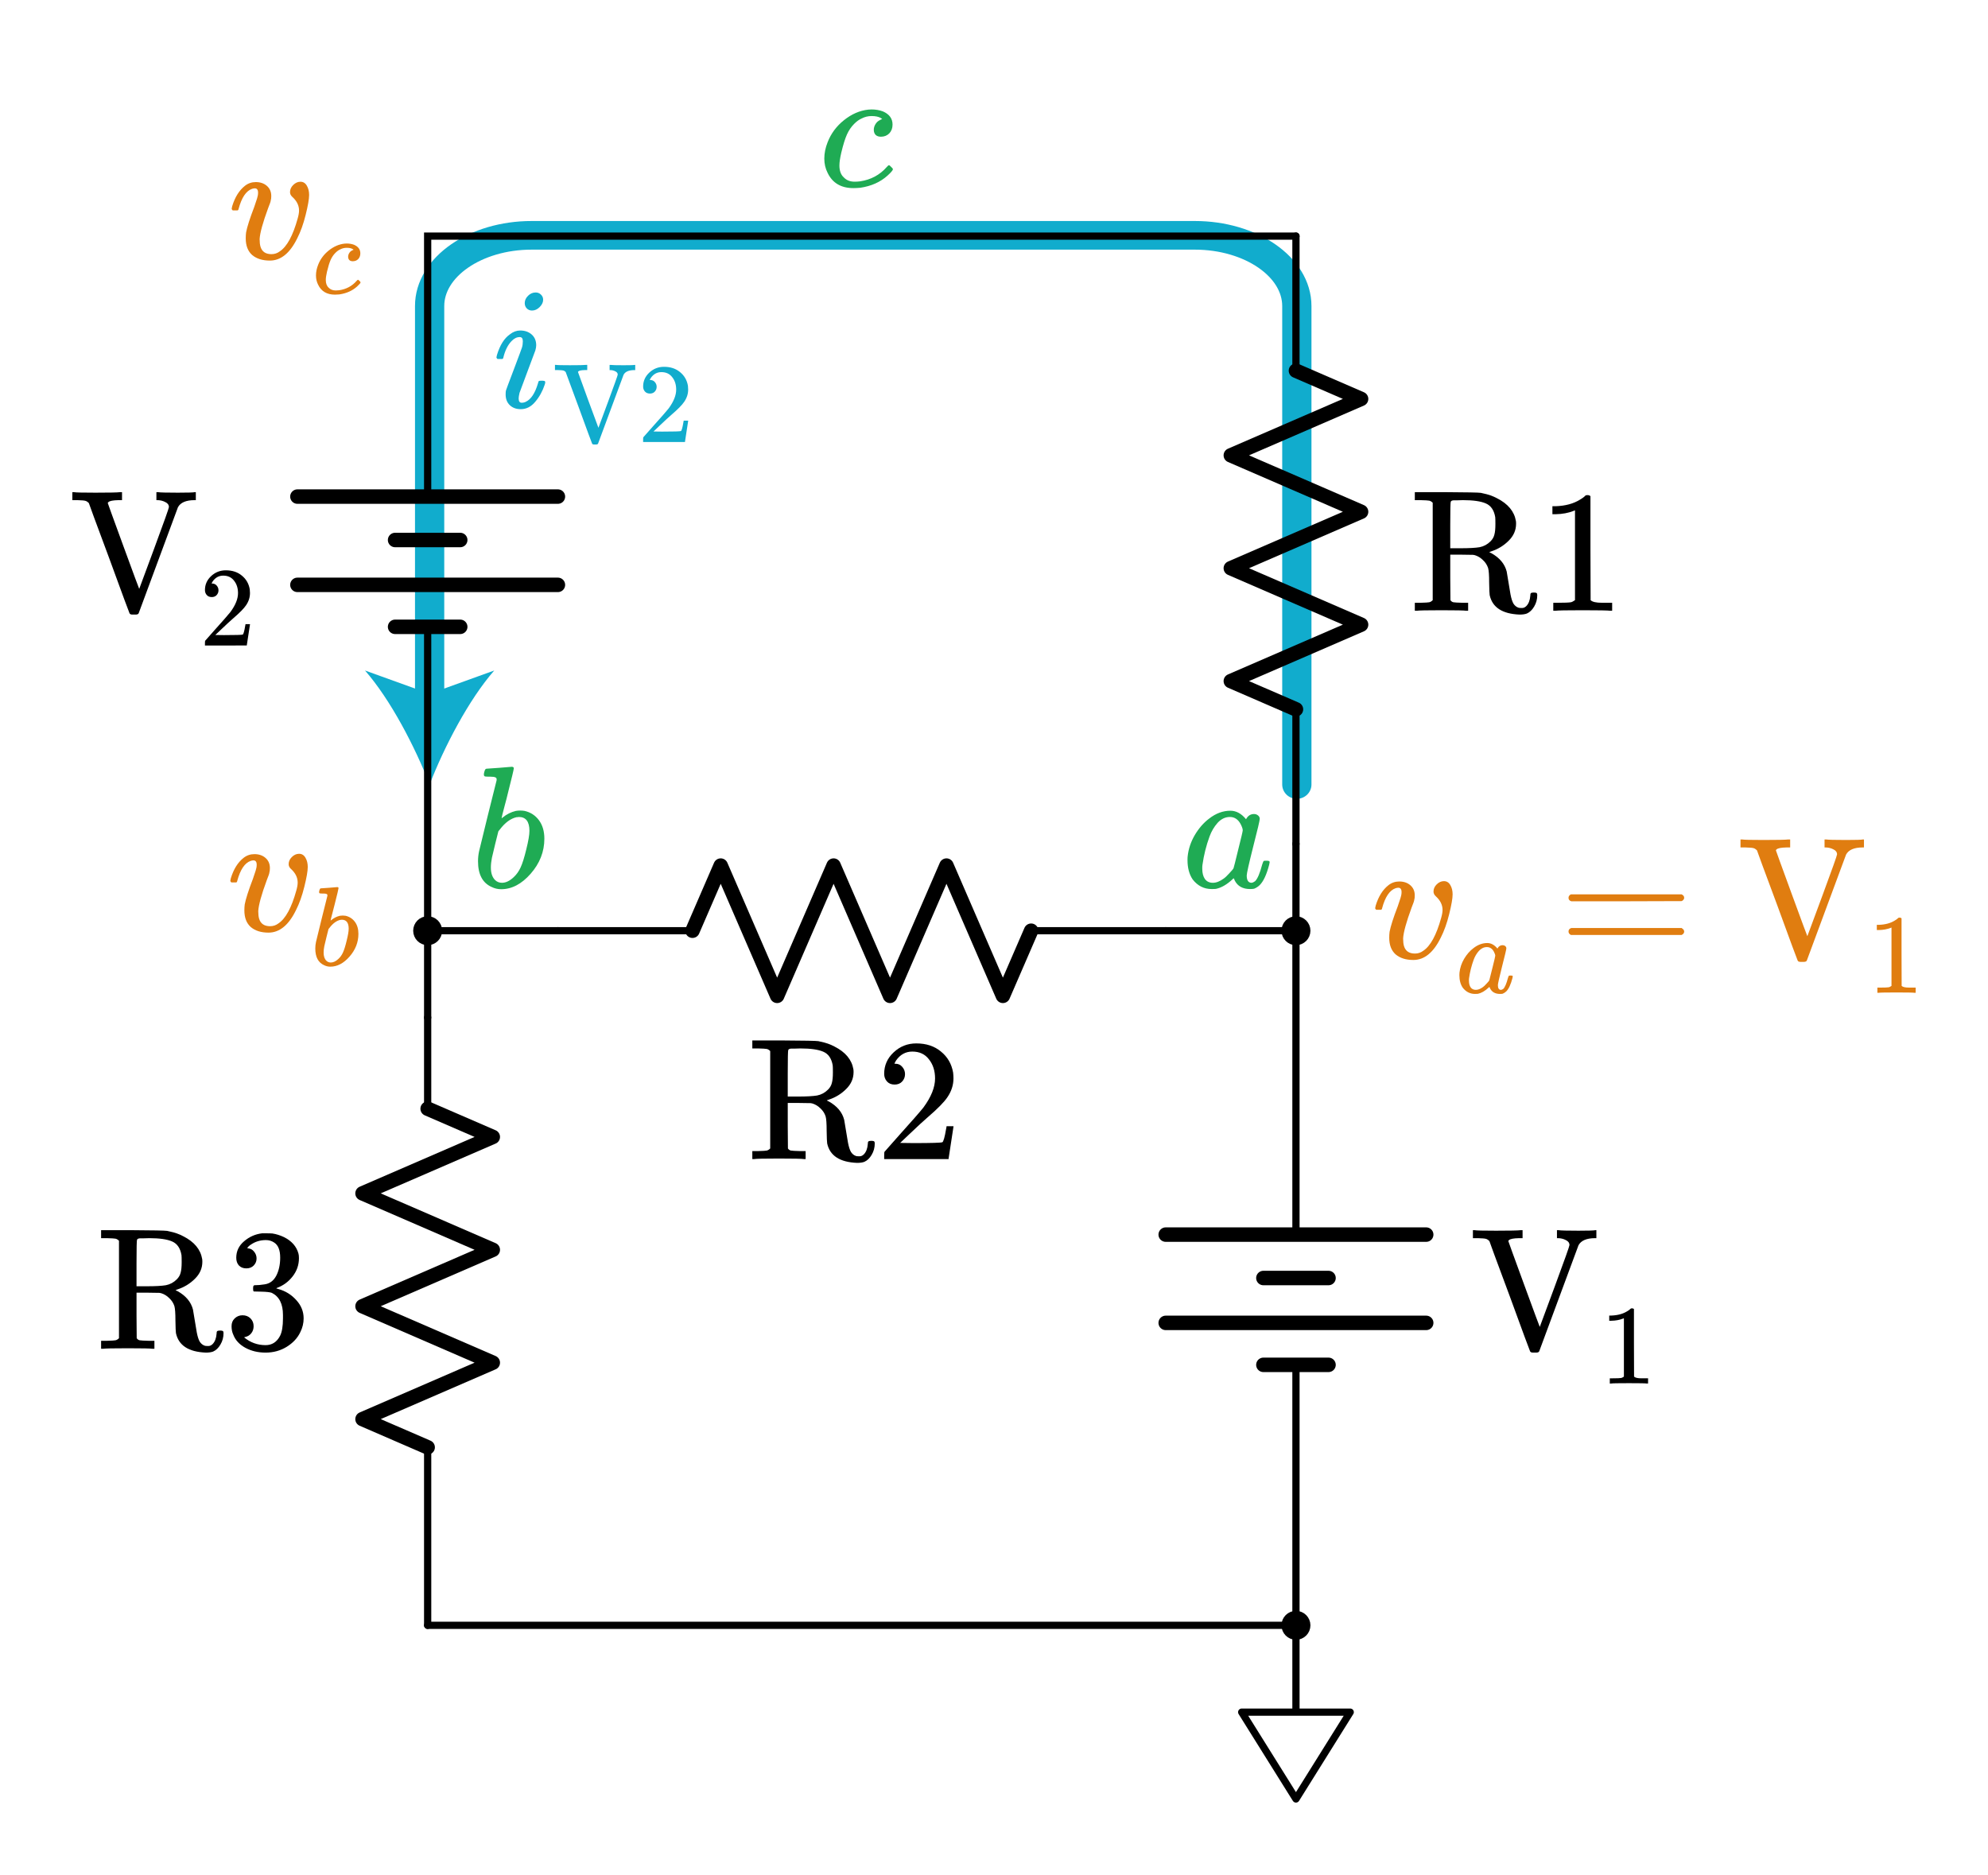 <?xml version="1.0" encoding="UTF-8" standalone="no"?>
<!-- Generator: Adobe Illustrator 19.1.0, SVG Export Plug-In . SVG Version: 6.00 Build 0)  -->

<svg
   xmlns:dc="http://purl.org/dc/elements/1.1/"
   xmlns:cc="http://creativecommons.org/ns#"
   xmlns:rdf="http://www.w3.org/1999/02/22-rdf-syntax-ns#"
   xmlns:svg="http://www.w3.org/2000/svg"
   xmlns="http://www.w3.org/2000/svg"
   xmlns:sodipodi="http://sodipodi.sourceforge.net/DTD/sodipodi-0.dtd"
   xmlns:inkscape="http://www.inkscape.org/namespaces/inkscape"
   version="1.1"
   id="Layer_1"
   x="0px"
   y="0px"
   width="274.745"
   height="259.132"
   viewBox="0 0 274.745 259.132"
   xml:space="preserve"
   sodipodi:docname="node_voltage15.svg"
   inkscape:version="0.92.2 5c3e80d, 2017-08-06"><defs
     id="defs21825" /><sodipodi:namedview
     pagecolor="#ffffff"
     bordercolor="#666666"
     borderopacity="1"
     objecttolerance="10"
     gridtolerance="10"
     guidetolerance="10"
     inkscape:pageopacity="0"
     inkscape:pageshadow="2"
     inkscape:window-width="640"
     inkscape:window-height="480"
     id="namedview21823"
     showgrid="false"
     fit-margin-top="10"
     fit-margin-right="10"
     fit-margin-bottom="10"
     fit-margin-left="10"
     inkscape:zoom="1.8235073"
     inkscape:cx="137.37263"
     inkscape:cy="129.56598"
     inkscape:current-layer="Layer_1" /><style
     type="text/css"
     id="style21694">
	.st0{fill:none;stroke:#FF9C39;stroke-width:5;stroke-linecap:round;stroke-miterlimit:10;}
	.st1{fill:#FF9C39;}
	.st2{fill:none;stroke:#1FAB54;stroke-width:6;stroke-linecap:round;stroke-miterlimit:10;}
	.st3{fill:none;stroke:#FF9C39;stroke-width:6;stroke-linecap:round;stroke-miterlimit:10;}
	.st4{fill:none;stroke:#FF9C39;stroke-width:6;stroke-linecap:round;stroke-linejoin:round;stroke-miterlimit:10;}
	.st5{fill:none;stroke:#11ACCD;stroke-width:5;stroke-linecap:round;stroke-linejoin:round;stroke-miterlimit:10;}
	.st6{fill:none;stroke:#1FAB54;stroke-width:6;stroke-linecap:round;stroke-linejoin:round;stroke-miterlimit:10;}
	.st7{fill:none;stroke:#BABEC2;stroke-width:2;stroke-linecap:round;stroke-miterlimit:10;}
	.st8{fill:none;stroke:#ED5FA6;stroke-width:4;stroke-linecap:round;stroke-miterlimit:10;}
	.st9{fill:#ED5FA6;}
	.st10{fill:none;stroke:#1FAB54;stroke-width:4;stroke-linecap:round;stroke-miterlimit:10;}
	.st11{fill:#1FAB54;}
	.st12{fill:none;stroke:#11ACCD;stroke-width:4;stroke-linecap:round;stroke-miterlimit:10;}
	.st13{fill:#11ACCD;}
	.st14{fill:none;stroke:#FF9C39;stroke-width:4;stroke-linecap:round;stroke-miterlimit:10;}
	.st15{fill:none;stroke:#000000;stroke-linecap:round;stroke-linejoin:round;stroke-miterlimit:10;}
	.st16{fill:none;stroke:#000000;stroke-width:1.5;stroke-linecap:round;stroke-linejoin:round;stroke-miterlimit:10;}
	.st17{fill:none;stroke:#000000;stroke-linecap:round;stroke-miterlimit:10;}
	.st18{fill:none;stroke:#000000;stroke-width:1.5;stroke-linecap:round;stroke-miterlimit:10;}
	.st19{fill:none;stroke:#000000;stroke-width:2;stroke-linecap:round;stroke-linejoin:round;stroke-miterlimit:10;}
	.st20{fill:none;stroke:#000000;stroke-width:1.5;stroke-miterlimit:10;}
	.st21{fill:none;stroke:#000000;stroke-miterlimit:10;}
	.st22{fill:none;stroke:#000000;stroke-width:2;stroke-miterlimit:10;}
	.st23{fill:none;stroke:#000000;stroke-width:2;stroke-linecap:round;stroke-miterlimit:10;}
	.st24{fill:none;stroke:#000000;stroke-linecap:round;stroke-linejoin:round;}
	.st25{fill:none;}
	.st26{stroke:#000000;stroke-linecap:round;stroke-linejoin:round;stroke-miterlimit:10;}
	.st27{fill:none;stroke:#000000;stroke-width:1.5;stroke-linejoin:round;stroke-miterlimit:10;}
	.st28{fill:none;stroke:#000000;stroke-linejoin:round;stroke-miterlimit:10;}
	.st29{clip-path:url(#SVGID_2_);fill:none;stroke:#000000;stroke-linejoin:round;stroke-miterlimit:10;}
	.st30{clip-path:url(#SVGID_2_);fill:none;stroke:#ADADEB;stroke-linejoin:round;stroke-miterlimit:10;}
	.st31{clip-path:url(#SVGID_2_);}
	.st32{stroke:#000000;stroke-linejoin:round;stroke-miterlimit:10;}
	.st33{stroke:#000000;stroke-width:3;stroke-linejoin:round;stroke-miterlimit:10;}
	.st34{fill:none;stroke:#000000;stroke-linejoin:round;}
	.st35{fill:#FFFFFF;stroke:#000000;stroke-miterlimit:10;}
	.st36{fill:#E07D10;}
	.st37{fill:none;stroke:#11ACCD;stroke-width:3;stroke-linecap:round;stroke-miterlimit:10;}
	.st38{fill:none;stroke:#E07D10;stroke-width:2;stroke-linecap:round;stroke-miterlimit:10;}
	.st39{fill:none;stroke:#FF9C39;stroke-width:3;stroke-linecap:round;stroke-miterlimit:10;}
	.st40{fill:none;stroke:#FFBB71;stroke-width:2;stroke-linecap:round;stroke-miterlimit:10;}
	.st41{fill:#FFBB71;}
	.st42{font-family:'KaTeX_Main-Regular';}
	.st43{font-size:18px;}
	.st44{letter-spacing:1;}
	.st45{font-family:'KaTeX_Main-Italic';}
	.st46{font-size:21px;}
	.st47{fill:none;stroke:#000000;stroke-width:2;stroke-linecap:round;stroke-miterlimit:10;stroke-dasharray:6.124,6.124;}
	.st48{fill:#66AFE9;}
	.st49{fill:none;stroke:#66AFE9;stroke-miterlimit:10;}
	.st50{fill:none;stroke:#11ACCD;stroke-width:1.5;stroke-miterlimit:10;}
	.st51{fill:none;stroke:#11ACCD;stroke-width:4;stroke-linecap:round;stroke-linejoin:round;stroke-miterlimit:10;}
	.st52{fill:#CA337C;}
</style><g
     transform="matrix(1.175,0,0,1.15,-11.125,-15.776)"
     id="g25879"
     style="stroke-width:0.86"><g
       id="g25877"
       style="stroke-width:0.86"><path
         inkscape:connector-curvature="0"
         class="st12"
         d="M 162,108 V 50.5 C 162,45.8 156.6,42 150,42 H 72 c -6.6,0 -12,3.8 -12,8.5 v 47.9"
         id="path25871"
         style="fill:none;stroke:#11accd;stroke-width:3.441;stroke-linecap:round;stroke-miterlimit:10" /><g
         id="g25875"
         style="stroke-width:0.86"><path
           inkscape:connector-curvature="0"
           class="st13"
           d="M 60,108 C 58.3,103.5 55.4,97.8 52.4,94.3 l 7.6,2.8 7.6,-2.8 c -3,3.5 -5.9,9.2 -7.6,13.7 z"
           id="path25873"
           style="fill:#11accd;stroke-width:0.86" /></g></g></g><g
     id="g21708"
     transform="translate(11.103,-3.368)"><polyline
       class="st17"
       points="168,174 168,144 168,120  "
       id="polyline21696"
       style="fill:none;stroke:#000000;stroke-linecap:round;stroke-miterlimit:10" /><line
       class="st17"
       x1="168"
       y1="192"
       x2="168"
       y2="228"
       id="line21698"
       style="fill:none;stroke:#000000;stroke-linecap:round;stroke-miterlimit:10" /><line
       class="st23"
       x1="150"
       y1="174"
       x2="186"
       y2="174"
       id="line21700"
       style="fill:none;stroke:#000000;stroke-width:2;stroke-linecap:round;stroke-miterlimit:10" /><line
       class="st23"
       x1="163.5"
       y1="180"
       x2="172.5"
       y2="180"
       id="line21702"
       style="fill:none;stroke:#000000;stroke-width:2;stroke-linecap:round;stroke-miterlimit:10" /><line
       class="st23"
       x1="150"
       y1="186.2"
       x2="186"
       y2="186.2"
       id="line21704"
       style="fill:none;stroke:#000000;stroke-width:2;stroke-linecap:round;stroke-miterlimit:10" /><line
       class="st23"
       x1="163.5"
       y1="192"
       x2="172.5"
       y2="192"
       id="line21706"
       style="fill:none;stroke:#000000;stroke-width:2;stroke-linecap:round;stroke-miterlimit:10" /></g><g
     id="g21722"
     transform="translate(11.103,-3.368)"><polyline
       class="st17"
       points="48,72 48,36 168,36  "
       id="polyline21710"
       style="fill:none;stroke:#000000;stroke-linecap:round;stroke-miterlimit:10" /><polyline
       class="st17"
       points="48,144 48,126 48,90  "
       id="polyline21712"
       style="fill:none;stroke:#000000;stroke-linecap:round;stroke-miterlimit:10" /><line
       class="st23"
       x1="30"
       y1="72"
       x2="66"
       y2="72"
       id="line21714"
       style="fill:none;stroke:#000000;stroke-width:2;stroke-linecap:round;stroke-miterlimit:10" /><line
       class="st23"
       x1="43.5"
       y1="78"
       x2="52.5"
       y2="78"
       id="line21716"
       style="fill:none;stroke:#000000;stroke-width:2;stroke-linecap:round;stroke-miterlimit:10" /><line
       class="st23"
       x1="30"
       y1="84.2"
       x2="66"
       y2="84.2"
       id="line21718"
       style="fill:none;stroke:#000000;stroke-width:2;stroke-linecap:round;stroke-miterlimit:10" /><line
       class="st23"
       x1="43.5"
       y1="90"
       x2="52.5"
       y2="90"
       id="line21720"
       style="fill:none;stroke:#000000;stroke-width:2;stroke-linecap:round;stroke-miterlimit:10" /></g><g
     id="g21732"
     transform="translate(11.103,-3.368)"><line
       class="st15"
       x1="131.4"
       y1="132"
       x2="150"
       y2="132"
       id="line21724"
       style="fill:none;stroke:#000000;stroke-linecap:round;stroke-linejoin:round;stroke-miterlimit:10" /><polyline
       class="st19"
       points="84.6,132 88.5,123 96.3,141 104.1,123 111.9,141 119.7,123 127.5,141 131.4,132  "
       id="polyline21726"
       style="fill:none;stroke:#000000;stroke-width:2;stroke-linecap:round;stroke-linejoin:round;stroke-miterlimit:10" /><line
       class="st15"
       x1="66"
       y1="132"
       x2="84.6"
       y2="132"
       id="line21728"
       style="fill:none;stroke:#000000;stroke-linecap:round;stroke-linejoin:round;stroke-miterlimit:10" /><rect
       x="66"
       y="120"
       class="st25"
       width="84"
       height="24"
       id="rect21730"
       style="fill:none" /></g><g
     id="g21742"
     transform="translate(11.103,-3.368)"><line
       class="st15"
       x1="48"
       y1="156.6"
       x2="48"
       y2="144"
       id="line21734"
       style="fill:none;stroke:#000000;stroke-linecap:round;stroke-linejoin:round;stroke-miterlimit:10" /><polyline
       class="st19"
       points="48,203.4 39,199.5 57,191.7 39,183.9 57,176.1 39,168.3 57,160.5 48,156.6  "
       id="polyline21736"
       style="fill:none;stroke:#000000;stroke-width:2;stroke-linecap:round;stroke-linejoin:round;stroke-miterlimit:10" /><line
       class="st15"
       x1="48"
       y1="228"
       x2="48"
       y2="203.4"
       id="line21738"
       style="fill:none;stroke:#000000;stroke-linecap:round;stroke-linejoin:round;stroke-miterlimit:10" /><rect
       x="36"
       y="138"
       class="st25"
       width="24"
       height="84"
       id="rect21740"
       style="fill:none" /></g><g
     id="g21752"
     transform="translate(11.103,-3.368)"><line
       class="st15"
       x1="168"
       y1="54.6"
       x2="168"
       y2="36"
       id="line21744"
       style="fill:none;stroke:#000000;stroke-linecap:round;stroke-linejoin:round;stroke-miterlimit:10" /><polyline
       class="st19"
       points="168,101.4 159,97.5 177,89.7 159,81.9 177,74.1 159,66.3 177,58.5 168,54.6  "
       id="polyline21746"
       style="fill:none;stroke:#000000;stroke-width:2;stroke-linecap:round;stroke-linejoin:round;stroke-miterlimit:10" /><line
       class="st15"
       x1="168"
       y1="120"
       x2="168"
       y2="101.4"
       id="line21748"
       style="fill:none;stroke:#000000;stroke-linecap:round;stroke-linejoin:round;stroke-miterlimit:10" /><rect
       x="156"
       y="36"
       class="st25"
       width="24"
       height="84"
       id="rect21750"
       style="fill:none" /></g><g
     id="g21758"
     transform="translate(11.103,-3.368)"><polyline
       class="st15"
       points="168,240 175.5,240 175.5,240 175.5,240 168,252 160.5,240 168,240 168,228  "
       id="polyline21754"
       style="fill:none;stroke:#000000;stroke-linecap:round;stroke-linejoin:round;stroke-miterlimit:10" /><rect
       x="156"
       y="228"
       class="st25"
       width="24"
       height="24"
       id="rect21756"
       style="fill:none" /></g><g
     id="g21764"
     transform="translate(11.103,-3.368)"><circle
       class="st26"
       cx="168"
       cy="228"
       r="1.5"
       id="circle21760"
       style="stroke:#000000;stroke-linecap:round;stroke-linejoin:round;stroke-miterlimit:10" /><rect
       x="162"
       y="222"
       class="st25"
       width="12"
       height="12"
       id="rect21762"
       style="fill:none" /></g><g
     id="g21770"
     transform="translate(11.103,-3.368)"><circle
       class="st26"
       cx="168"
       cy="132"
       r="1.5"
       id="circle21766"
       style="stroke:#000000;stroke-linecap:round;stroke-linejoin:round;stroke-miterlimit:10" /><rect
       x="162"
       y="126"
       class="st25"
       width="12"
       height="12"
       id="rect21768"
       style="fill:none" /></g><g
     id="g21776"
     transform="translate(11.103,-3.368)"><circle
       class="st26"
       cx="48"
       cy="132"
       r="1.5"
       id="circle21772"
       style="stroke:#000000;stroke-linecap:round;stroke-linejoin:round;stroke-miterlimit:10" /><rect
       x="42"
       y="126"
       class="st25"
       width="12"
       height="12"
       id="rect21774"
       style="fill:none" /></g><g
     aria-label="b"
     style="font-style:normal;font-variant:normal;font-weight:normal;font-stretch:normal;font-size:24px;font-family:KaTeX_Math;-inkscape-font-specification:'KaTeX_Math, Normal';font-variant-ligatures:normal;font-variant-caps:normal;font-variant-numeric:normal;font-feature-settings:normal;text-align:start;letter-spacing:1;writing-mode:lr-tb;text-anchor:start;fill:#1fab54"
     id="text21778"><path
       d="m 67.24,106.24 q 0.024,0 1.728,-0.12 1.728,-0.144 1.752,-0.144 0.288,0 0.288,0.216 0,0.216 -0.816,3.432 -0.192,0.816 -0.432,1.68 -0.216,0.864 -0.336,1.296 l -0.096,0.456 q 0,0.072 0.144,-0.072 0.816,-0.672 1.824,-0.912 0.288,-0.048 0.6,-0.048 0.312,0 0.6,0.048 1.248,0.288 1.992,1.296 0.744,1.008 0.744,2.544 0,2.688 -1.896,4.848 -1.872,2.136 -4.08,2.136 -0.696,0 -1.32,-0.312 -1.872,-0.84 -1.872,-3.552 0,-0.696 0.144,-1.368 0,-0.024 1.2,-4.92 l 1.224,-4.896 q 0.048,-0.336 -0.168,-0.408 -0.192,-0.096 -0.672,-0.096 -0.168,0 -0.264,0 -0.504,0 -0.576,-0.072 -0.144,-0.12 -0.024,-0.576 0.096,-0.336 0.168,-0.384 0.072,-0.072 0.144,-0.072 z m 5.928,8.592 q 0,-1.92 -1.464,-1.92 -0.048,0 -0.168,0.024 -0.096,0 -0.12,0 -1.248,0.264 -2.352,1.728 -0.048,0.048 -0.12,0.144 l -0.072,0.096 q 0,0.024 -0.432,1.728 -0.408,1.68 -0.456,1.92 -0.144,0.744 -0.144,1.344 0,1.152 0.576,1.728 0.384,0.384 0.96,0.384 0.792,0 1.608,-0.768 0.6,-0.552 0.96,-1.344 0.384,-0.816 0.792,-2.52 0.432,-1.728 0.432,-2.544 z"
       style="font-style:normal;font-variant:normal;font-weight:normal;font-stretch:normal;font-size:24px;font-family:KaTeX_Math;-inkscape-font-specification:'KaTeX_Math, Normal';font-variant-ligatures:normal;font-variant-caps:normal;font-variant-numeric:normal;font-feature-settings:normal;text-align:start;letter-spacing:1;writing-mode:lr-tb;text-anchor:start;fill:#1fab54"
       id="path31449" /></g><g
     aria-label="a"
     style="font-style:normal;font-variant:normal;font-weight:normal;font-stretch:normal;font-size:24px;font-family:KaTeX_Math;-inkscape-font-specification:'KaTeX_Math, Normal';font-variant-ligatures:normal;font-variant-caps:normal;font-variant-numeric:normal;font-feature-settings:normal;text-align:start;letter-spacing:1;writing-mode:lr-tb;text-anchor:start;fill:#1fab54"
     id="text21780"><path
       d="m 175.012,118.96 q 0.216,0 0.288,0.024 0.072,0 0.12,0.048 0.048,0.048 0.048,0.144 0,0.072 -0.072,0.36 -0.528,2.016 -1.296,2.784 -0.312,0.312 -0.768,0.504 -0.192,0.048 -0.576,0.048 -1.512,0 -2.112,-1.176 -0.12,-0.312 -0.12,-0.288 -0.024,-0.024 -0.096,0.024 -0.048,0.048 -0.096,0.096 -1.152,1.08 -2.28,1.32 -0.144,0.024 -0.6,0.024 -1.584,0 -2.616,-1.32 -0.72,-1.056 -0.72,-2.688 0,-0.384 0.024,-0.528 0.168,-1.536 0.984,-2.928 0.84,-1.416 1.992,-2.28 1.392,-1.08 2.928,-1.08 1.2,0 2.16,1.176 0.384,-0.72 1.104,-0.72 0.312,0 0.552,0.192 0.24,0.192 0.24,0.48 0,0.312 -0.912,3.864 -0.888,3.528 -0.888,3.96 0,1.008 0.672,1.008 0.216,-0.024 0.48,-0.216 0.504,-0.48 0.984,-2.304 0.144,-0.48 0.24,-0.504 0.048,-0.024 0.24,-0.024 z m -8.856,1.128 q 0,0.864 0.36,1.392 0.384,0.528 1.104,0.528 0.696,0 1.488,-0.576 0.288,-0.192 0.768,-0.72 0.504,-0.528 0.6,-0.72 0.048,-0.096 0.648,-2.568 0.624,-2.472 0.624,-2.664 0,-0.288 -0.264,-0.816 -0.528,-1.032 -1.512,-1.032 -0.96,0 -1.704,0.816 -0.72,0.816 -1.104,1.872 -0.696,1.896 -0.984,3.936 0,0.072 -0.024,0.264 0,0.192 0,0.288 z"
       style="font-style:normal;font-variant:normal;font-weight:normal;font-stretch:normal;font-size:24px;font-family:KaTeX_Math;-inkscape-font-specification:'KaTeX_Math, Normal';font-variant-ligatures:normal;font-variant-caps:normal;font-variant-numeric:normal;font-feature-settings:normal;text-align:start;letter-spacing:1;writing-mode:lr-tb;text-anchor:start;fill:#1fab54"
       id="path31446" /></g><g
     aria-label="c"
     style="font-style:normal;font-variant:normal;font-weight:normal;font-stretch:normal;font-size:24px;font-family:KaTeX_Math;-inkscape-font-specification:'KaTeX_Math, Normal';font-variant-ligatures:normal;font-variant-caps:normal;font-variant-numeric:normal;font-feature-settings:normal;text-align:start;letter-spacing:1;writing-mode:lr-tb;text-anchor:start;fill:#1fab54"
     id="text21782"><path
       d="m 122.848,22.831 q 0.096,0 0.312,0.24 0.24,0.216 0.24,0.312 0,0.216 -0.744,0.888 -1.488,1.344 -3.768,1.68 -0.528,0.048 -0.936,0.048 -2.568,0 -3.576,-2.112 -0.456,-0.888 -0.456,-1.968 0,-1.104 0.456,-2.256 0.696,-1.8 2.256,-3.048 1.584,-1.272 3.36,-1.464 0.144,-0.024 0.456,-0.024 0.84,0 1.56,0.264 1.344,0.576 1.344,1.824 0,0.744 -0.456,1.224 -0.456,0.456 -1.152,0.456 -0.456,0 -0.72,-0.24 -0.264,-0.264 -0.264,-0.72 0,-0.408 0.24,-0.792 0.24,-0.384 0.624,-0.552 0.192,-0.12 0.264,-0.12 0.096,0 -0.168,-0.168 -0.456,-0.264 -1.272,-0.264 -0.72,0 -1.368,0.336 -0.504,0.216 -1.032,0.744 -0.624,0.624 -1.008,1.488 -0.384,0.864 -0.768,2.472 -0.264,1.128 -0.264,1.8 0,1.104 0.624,1.656 0.552,0.576 1.488,0.576 0.36,0 0.744,-0.048 2.256,-0.336 3.696,-1.992 0.216,-0.24 0.288,-0.24 z"
       style="font-style:normal;font-variant:normal;font-weight:normal;font-stretch:normal;font-size:24px;font-family:KaTeX_Math;-inkscape-font-specification:'KaTeX_Math, Normal';font-variant-ligatures:normal;font-variant-caps:normal;font-variant-numeric:normal;font-feature-settings:normal;text-align:start;letter-spacing:1;writing-mode:lr-tb;text-anchor:start;fill:#1fab54"
       id="path31443" /></g><g
     aria-label="vc"
     style="font-style:normal;font-variant:normal;font-weight:normal;font-stretch:normal;font-size:24px;font-family:KaTeX_Main;-inkscape-font-specification:'KaTeX_Main, Normal';font-variant-ligatures:normal;font-variant-caps:normal;font-variant-numeric:normal;font-feature-settings:normal;text-align:start;writing-mode:lr-tb;text-anchor:start;fill:#e07d10"
     id="text21784"><path
       d="m 37.297,36.014 q -1.536,0 -2.448,-0.768 -0.888,-0.792 -0.888,-2.304 0,-0.432 0.048,-0.816 0.216,-1.152 1.128,-3.528 l 0.384,-1.152 q 0.144,-0.432 0.144,-0.816 0,-0.6 -0.456,-0.6 -0.168,0 -0.384,0.072 -1.224,0.432 -1.848,2.76 0,0.024 -0.024,0.096 -0.024,0.048 -0.048,0.072 0,0 -0.024,0.024 -0.024,0.024 -0.096,0.024 -0.048,0 -0.096,0 -0.048,0 -0.192,0 h -0.336 q -0.144,-0.144 -0.144,-0.216 0,-0.072 0.072,-0.36 0.576,-1.896 1.776,-2.832 0.648,-0.504 1.488,-0.504 0.936,0 1.536,0.528 0.6,0.528 0.6,1.392 0,0.408 -0.072,0.624 0,0.168 -0.36,1.056 -1.104,3 -1.176,4.272 0,0.648 0.12,1.056 0.312,1.032 1.512,1.032 0.648,0 1.152,-0.384 1.488,-0.984 2.472,-4.536 0.192,-0.672 0.192,-1.104 0,-1.056 -0.936,-1.896 -0.312,-0.288 -0.312,-0.648 0,-0.552 0.432,-0.984 0.456,-0.456 1.008,-0.456 0.576,0 0.888,0.552 0.312,0.528 0.312,1.272 0,0.84 -0.48,2.76 -0.456,1.848 -1.152,3.216 -1.512,3.096 -3.792,3.096 z"
       style="font-style:normal;font-variant:normal;font-weight:normal;font-stretch:normal;font-size:24px;font-family:KaTeX_Math;-inkscape-font-specification:'KaTeX_Math, Normal';font-variant-ligatures:normal;font-variant-caps:normal;font-variant-numeric:normal;font-feature-settings:normal;text-align:start;writing-mode:lr-tb;text-anchor:start"
       id="path31438" /><path
       d="m 49.471,38.663 q 0.062,0 0.203,0.156 0.156,0.14 0.156,0.203 0,0.14 -0.484,0.577 -0.967,0.874 -2.449,1.092 -0.343,0.031 -0.608,0.031 -1.669,0 -2.324,-1.373 -0.296,-0.577 -0.296,-1.279 0,-0.718 0.296,-1.466 0.452,-1.17 1.466,-1.981 1.03,-0.827 2.184,-0.952 0.094,-0.016 0.296,-0.016 0.546,0 1.014,0.172 0.874,0.374 0.874,1.186 0,0.484 -0.296,0.796 -0.296,0.296 -0.749,0.296 -0.296,0 -0.468,-0.156 -0.172,-0.172 -0.172,-0.468 0,-0.265 0.156,-0.515 0.156,-0.25 0.406,-0.359 0.125,-0.078 0.172,-0.078 0.062,0 -0.109,-0.109 -0.296,-0.172 -0.827,-0.172 -0.468,0 -0.889,0.218 -0.328,0.14 -0.671,0.484 -0.406,0.406 -0.655,0.967 -0.25,0.562 -0.499,1.607 -0.172,0.733 -0.172,1.17 0,0.718 0.406,1.076 0.359,0.374 0.967,0.374 0.234,0 0.484,-0.031 1.466,-0.218 2.402,-1.295 0.14,-0.156 0.187,-0.156 z"
       style="font-size:65%;baseline-shift:sub"
       id="path31440" /></g><g
     aria-label="vb"
     style="font-style:normal;font-variant:normal;font-weight:normal;font-stretch:normal;font-size:24px;font-family:KaTeX_Main;-inkscape-font-specification:'KaTeX_Main, Normal';font-variant-ligatures:normal;font-variant-caps:normal;font-variant-numeric:normal;font-feature-settings:normal;text-align:start;writing-mode:lr-tb;text-anchor:start;fill:#e07d10"
     id="text21788"><path
       d="m 37.108,128.896 q -1.536,0 -2.448,-0.768 -0.888,-0.792 -0.888,-2.304 0,-0.432 0.048,-0.816 0.216,-1.152 1.128,-3.528 l 0.384,-1.152 q 0.144,-0.432 0.144,-0.816 0,-0.6 -0.456,-0.6 -0.168,0 -0.384,0.072 -1.224,0.432 -1.848,2.76 0,0.024 -0.024,0.096 -0.024,0.048 -0.048,0.072 0,0 -0.024,0.024 -0.024,0.024 -0.096,0.024 -0.048,0 -0.096,0 -0.048,0 -0.192,0 h -0.336 q -0.144,-0.144 -0.144,-0.216 0,-0.072 0.072,-0.36 0.576,-1.896 1.776,-2.832 0.648,-0.504 1.488,-0.504 0.936,0 1.536,0.528 0.6,0.528 0.6,1.392 0,0.408 -0.072,0.624 0,0.168 -0.36,1.056 -1.104,3 -1.176,4.272 0,0.648 0.12,1.056 0.312,1.032 1.512,1.032 0.648,0 1.152,-0.384 1.488,-0.984 2.472,-4.536 0.192,-0.672 0.192,-1.104 0,-1.056 -0.936,-1.896 -0.312,-0.288 -0.312,-0.648 0,-0.552 0.432,-0.984 0.456,-0.456 1.008,-0.456 0.576,0 0.888,0.552 0.312,0.528 0.312,1.272 0,0.84 -0.48,2.76 -0.456,1.848 -1.152,3.216 -1.512,3.096 -3.792,3.096 z"
       style="font-style:normal;font-variant:normal;font-weight:normal;font-stretch:normal;font-size:24px;font-family:KaTeX_Math;-inkscape-font-specification:'KaTeX_Math, Normal';font-variant-ligatures:normal;font-variant-caps:normal;font-variant-numeric:normal;font-feature-settings:normal;text-align:start;writing-mode:lr-tb;text-anchor:start"
       id="path31433" /><path
       d="m 44.337,122.777 q 0.016,0 1.123,-0.078 1.123,-0.094 1.139,-0.094 0.187,0 0.187,0.14 0,0.14 -0.53,2.231 -0.125,0.53 -0.281,1.092 -0.14,0.562 -0.218,0.842 l -0.062,0.296 q 0,0.047 0.094,-0.047 0.53,-0.437 1.186,-0.593 0.187,-0.031 0.39,-0.031 0.203,0 0.39,0.031 0.811,0.187 1.295,0.842 0.484,0.655 0.484,1.654 0,1.747 -1.232,3.151 -1.217,1.388 -2.652,1.388 -0.452,0 -0.858,-0.203 -1.217,-0.546 -1.217,-2.309 0,-0.452 0.094,-0.889 0,-0.016 0.78,-3.198 l 0.796,-3.182 q 0.031,-0.218 -0.109,-0.265 -0.125,-0.062 -0.437,-0.062 -0.109,0 -0.172,0 -0.328,0 -0.374,-0.047 -0.094,-0.078 -0.016,-0.374 0.062,-0.218 0.109,-0.25 0.047,-0.047 0.094,-0.047 z m 3.853,5.585 q 0,-1.248 -0.952,-1.248 -0.031,0 -0.109,0.016 -0.062,0 -0.078,0 -0.811,0.172 -1.529,1.123 -0.031,0.031 -0.078,0.094 l -0.047,0.062 q 0,0.016 -0.281,1.123 -0.265,1.092 -0.296,1.248 -0.094,0.484 -0.094,0.874 0,0.749 0.374,1.123 0.25,0.25 0.624,0.25 0.515,0 1.045,-0.499 0.39,-0.359 0.624,-0.874 0.25,-0.53 0.515,-1.638 0.281,-1.123 0.281,-1.654 z"
       style="font-size:65%;baseline-shift:sub"
       id="path31435" /></g><g
     aria-label="va = V1"
     style="font-style:normal;font-variant:normal;font-weight:normal;font-stretch:normal;font-size:24px;font-family:KaTeX_Main;-inkscape-font-specification:'KaTeX_Main, Normal';font-variant-ligatures:normal;font-variant-caps:normal;font-variant-numeric:normal;font-feature-settings:normal;text-align:start;writing-mode:lr-tb;text-anchor:start;fill:#e07d10"
     id="text21796"><path
       d="m 195.33,132.676 q -1.536,0 -2.448,-0.768 -0.888,-0.792 -0.888,-2.304 0,-0.432 0.048,-0.816 0.216,-1.152 1.128,-3.528 l 0.384,-1.152 q 0.144,-0.432 0.144,-0.816 0,-0.6 -0.456,-0.6 -0.168,0 -0.384,0.072 -1.224,0.432 -1.848,2.76 0,0.024 -0.024,0.096 -0.024,0.048 -0.048,0.072 0,0 -0.024,0.024 -0.024,0.024 -0.096,0.024 -0.048,0 -0.096,0 -0.048,0 -0.192,0 h -0.336 q -0.144,-0.144 -0.144,-0.216 0,-0.072 0.072,-0.36 0.576,-1.896 1.776,-2.832 0.648,-0.504 1.488,-0.504 0.936,0 1.536,0.528 0.6,0.528 0.6,1.392 0,0.408 -0.072,0.624 0,0.168 -0.36,1.056 -1.104,3 -1.176,4.272 0,0.648 0.12,1.056 0.312,1.032 1.512,1.032 0.648,0 1.152,-0.384 1.488,-0.984 2.472,-4.536 0.192,-0.672 0.192,-1.104 0,-1.056 -0.936,-1.896 -0.312,-0.288 -0.312,-0.648 0,-0.552 0.432,-0.984 0.456,-0.456 1.008,-0.456 0.576,0 0.888,0.552 0.312,0.528 0.312,1.272 0,0.84 -0.48,2.76 -0.456,1.848 -1.152,3.216 -1.512,3.096 -3.792,3.096 z"
       style="font-style:normal;font-variant:normal;font-weight:normal;font-stretch:normal;font-size:24px;font-family:KaTeX_Math;-inkscape-font-specification:'KaTeX_Math, Normal';font-variant-ligatures:normal;font-variant-caps:normal;font-variant-numeric:normal;font-feature-settings:normal;text-align:start;writing-mode:lr-tb;text-anchor:start"
       id="path31422" /><path
       d="m 208.768,134.825 q 0.14,0 0.187,0.016 0.047,0 0.078,0.031 0.031,0.031 0.031,0.094 0,0.047 -0.047,0.234 -0.343,1.31 -0.842,1.81 -0.203,0.203 -0.499,0.328 -0.125,0.031 -0.374,0.031 -0.983,0 -1.373,-0.764 -0.078,-0.203 -0.078,-0.187 -0.016,-0.016 -0.062,0.016 -0.031,0.031 -0.062,0.062 -0.749,0.702 -1.482,0.858 -0.094,0.016 -0.39,0.016 -1.03,0 -1.7,-0.858 -0.468,-0.686 -0.468,-1.747 0,-0.25 0.016,-0.343 0.109,-0.998 0.64,-1.903 0.546,-0.92 1.295,-1.482 0.905,-0.702 1.903,-0.702 0.78,0 1.404,0.764 0.25,-0.468 0.718,-0.468 0.203,0 0.359,0.125 0.156,0.125 0.156,0.312 0,0.203 -0.593,2.512 -0.577,2.293 -0.577,2.574 0,0.655 0.437,0.655 0.14,-0.016 0.312,-0.14 0.328,-0.312 0.64,-1.498 0.094,-0.312 0.156,-0.328 0.031,-0.016 0.156,-0.016 z m -5.756,0.733 q 0,0.562 0.234,0.905 0.25,0.343 0.718,0.343 0.452,0 0.967,-0.374 0.187,-0.125 0.499,-0.468 0.328,-0.343 0.39,-0.468 0.031,-0.062 0.421,-1.669 0.406,-1.607 0.406,-1.732 0,-0.187 -0.172,-0.53 -0.343,-0.671 -0.983,-0.671 -0.624,0 -1.108,0.53 -0.468,0.53 -0.718,1.217 -0.452,1.232 -0.64,2.558 0,0.047 -0.016,0.172 0,0.125 0,0.187 z"
       style="font-size:65%;baseline-shift:sub"
       id="path31424" /><path
       d="m 216.772,124.084 q 0,-0.312 0.336,-0.48 h 15.288 q 0.36,0.168 0.36,0.48 0,0.264 -0.336,0.456 l -7.632,0.024 h -7.632 q -0.384,-0.12 -0.384,-0.48 z m 0,4.656 q 0,-0.36 0.384,-0.48 h 15.264 q 0.024,0.024 0.096,0.096 0.096,0.048 0.12,0.096 0.048,0.024 0.072,0.12 0.048,0.072 0.048,0.168 0,0.312 -0.36,0.48 h -15.288 q -0.336,-0.168 -0.336,-0.48 z"
       style="font-style:normal;font-variant:normal;font-weight:normal;font-stretch:normal;font-size:24px;font-family:KaTeX_Main;-inkscape-font-specification:'KaTeX_Main, Normal';font-variant-ligatures:normal;font-variant-caps:normal;font-variant-numeric:normal;font-feature-settings:normal;text-align:start;writing-mode:lr-tb;text-anchor:start;fill:#e07d10"
       id="path31426" /><path
       d="m 242.82,117.532 q -0.264,-0.264 -0.48,-0.312 -0.216,-0.072 -1.104,-0.096 h -0.696 v -1.104 h 0.216 q 0.336,0.072 2.976,0.072 2.88,0 3.408,-0.072 h 0.264 v 1.104 h -0.504 q -1.104,0.024 -1.368,0.264 -0.096,0.072 -0.096,0.144 0,0.048 2.16,5.952 2.16,5.904 2.184,5.904 0.936,-2.52 2.064,-5.568 2.04,-5.52 2.04,-5.736 0,-0.456 -0.504,-0.696 -0.504,-0.264 -1.104,-0.264 h -0.12 v -1.104 h 0.216 q 0.408,0.072 2.76,0.072 2.064,0 2.328,-0.072 h 0.144 v 1.104 h -0.168 q -1.776,0 -2.304,0.984 0,0.024 -2.712,7.32 -2.688,7.296 -2.712,7.32 -0.072,0.192 -0.432,0.192 h -0.216 -0.216 q -0.336,0 -0.408,-0.192 -0.048,-0.048 -2.808,-7.608 -2.808,-7.536 -2.808,-7.608 z"
       style="font-style:normal;font-variant:normal;font-weight:normal;font-stretch:normal;font-size:24px;font-family:KaTeX_Main;-inkscape-font-specification:'KaTeX_Main, Normal';font-variant-ligatures:normal;font-variant-caps:normal;font-variant-numeric:normal;font-feature-settings:normal;text-align:start;writing-mode:lr-tb;text-anchor:start;fill:#e07d10"
       id="path31428" /><path
       d="m 264.574,137.212 q -0.265,-0.047 -2.48,-0.047 -2.184,0 -2.449,0.047 h -0.187 v -0.718 h 0.406 q 0.905,0 1.17,-0.047 0.125,-0.016 0.374,-0.187 v -8.065 q -0.031,0 -0.125,0.047 -0.718,0.281 -1.607,0.296 h -0.296 v -0.718 h 0.296 q 1.31,-0.047 2.184,-0.593 0.281,-0.156 0.484,-0.359 0.031,-0.047 0.187,-0.047 0.156,0 0.265,0.094 v 4.664 l 0.016,4.68 q 0.234,0.234 1.014,0.234 h 0.515 0.406 v 0.718 z"
       style="font-size:65%;baseline-shift:sub"
       id="path31430" /></g><line
     class="st17"
     x1="59.103"
     y1="224.632"
     x2="179.103"
     y2="224.632"
     id="line21802"
     style="fill:none;stroke:#000000;stroke-linecap:round;stroke-miterlimit:10" /><line
     class="st17"
     x1="161.103"
     y1="128.632"
     x2="179.103"
     y2="128.632"
     id="line21804"
     style="fill:none;stroke:#000000;stroke-linecap:round;stroke-miterlimit:10" /><line
     class="st17"
     x1="77.103"
     y1="128.632"
     x2="59.103"
     y2="128.632"
     id="line21806"
     style="fill:none;stroke:#000000;stroke-linecap:round;stroke-miterlimit:10" /><g
     aria-label="R1"
     style="font-style:normal;font-variant:normal;font-weight:normal;font-stretch:normal;font-size:24px;font-family:KaTeX_Main;-inkscape-font-specification:'KaTeX_Main, Normal';font-variant-ligatures:normal;font-variant-caps:normal;font-variant-numeric:normal;font-feature-settings:normal;text-align:start;writing-mode:lr-tb;text-anchor:start"
     id="text21808"><path
       d="m 198.003,69.484 q -0.24,-0.24 -0.48,-0.288 -0.216,-0.048 -1.2,-0.072 h -0.792 v -1.104 h 4.2 q 4.464,0.024 4.92,0.096 0.072,0.024 0.312,0.072 1.08,0.216 1.92,0.672 2.28,1.152 2.616,3.144 0.024,0.12 0.024,0.384 0,1.344 -1.032,2.352 -1.008,1.008 -2.4,1.464 -0.048,0.024 -0.12,0.048 -0.048,0 -0.096,0.024 l -0.048,0.024 q 0.072,0.072 0.264,0.144 1.728,0.96 2.136,2.544 0.024,0.096 0.264,1.584 0.24,1.488 0.264,1.584 0.168,0.864 0.408,1.272 0.264,0.408 0.672,0.552 0.096,0.048 0.408,0.048 h 0.12 q 0.312,0 0.576,-0.264 0.48,-0.48 0.552,-1.44 0,-0.264 0.072,-0.336 0.096,-0.096 0.408,-0.096 0.288,0 0.384,0.072 0.096,0.048 0.096,0.288 0,0.864 -0.432,1.584 -0.408,0.696 -1.008,0.96 -0.384,0.144 -1.008,0.144 -3.576,-0.144 -4.128,-2.688 -0.048,-0.264 -0.072,-1.752 0,-1.488 -0.144,-1.992 -0.216,-0.648 -0.72,-1.104 -0.48,-0.48 -1.104,-0.672 l -0.24,-0.048 -1.584,-0.024 h -1.584 v 3.144 l 0.024,3.144 q 0.168,0.24 0.408,0.288 0.264,0.048 1.248,0.072 h 0.792 v 1.104 h -0.264 q -0.384,-0.072 -3.408,-0.072 -3.048,0 -3.432,0.072 h -0.264 v -1.104 h 0.792 q 0.984,-0.024 1.2,-0.072 0.24,-0.048 0.48,-0.288 z m 8.64,1.992 q -0.24,-1.44 -1.296,-1.896 -1.032,-0.456 -3.168,-0.456 -0.36,0 -0.816,0.024 -0.456,0 -0.48,0 -0.312,0.024 -0.384,0.192 -0.072,0.096 -0.072,3.264 v 3.168 h 1.392 q 1.8,0 2.664,-0.144 0.864,-0.168 1.512,-0.816 0.408,-0.408 0.528,-0.912 0.144,-0.504 0.144,-1.464 0,-0.768 -0.024,-0.96 z"
       style="font-style:normal;font-variant:normal;font-weight:normal;font-stretch:normal;font-size:24px;font-family:KaTeX_Main;-inkscape-font-specification:'KaTeX_Main, Normal';font-variant-ligatures:normal;font-variant-caps:normal;font-variant-numeric:normal;font-feature-settings:normal;text-align:start;writing-mode:lr-tb;text-anchor:start"
       id="path31417" /><path
       d="m 222.538,84.412 q -0.408,-0.072 -3.816,-0.072 -3.36,0 -3.768,0.072 h -0.288 v -1.104 h 0.624 q 1.392,0 1.8,-0.072 0.192,-0.024 0.576,-0.288 v -12.408 q -0.048,0 -0.192,0.072 -1.104,0.432 -2.472,0.456 h -0.456 v -1.104 h 0.456 q 2.016,-0.072 3.36,-0.912 0.432,-0.24 0.744,-0.552 0.048,-0.072 0.288,-0.072 0.24,0 0.408,0.144 v 7.176 l 0.024,7.2 q 0.36,0.36 1.56,0.36 h 0.792 0.624 v 1.104 z"
       style="font-style:normal;font-variant:normal;font-weight:normal;font-stretch:normal;font-size:24px;font-family:KaTeX_Main;-inkscape-font-specification:'KaTeX_Main, Normal';font-variant-ligatures:normal;font-variant-caps:normal;font-variant-numeric:normal;font-feature-settings:normal;text-align:start;writing-mode:lr-tb;text-anchor:start"
       id="path31419" /></g><g
     aria-label="R2"
     style="font-style:normal;font-variant:normal;font-weight:normal;font-stretch:normal;font-size:24px;font-family:KaTeX_Main;-inkscape-font-specification:'KaTeX_Main, Normal';font-variant-ligatures:normal;font-variant-caps:normal;font-variant-numeric:normal;font-feature-settings:normal;text-align:start;writing-mode:lr-tb;text-anchor:start"
     id="text21810"><path
       d="m 106.444,145.263 q -0.24,-0.24 -0.48,-0.288 -0.216,-0.048 -1.2,-0.072 h -0.792 v -1.104 h 4.2 q 4.464,0.024 4.92,0.096 0.072,0.024 0.312,0.072 1.08,0.216 1.92,0.672 2.28,1.152 2.616,3.144 0.024,0.12 0.024,0.384 0,1.344 -1.032,2.352 -1.008,1.008 -2.4,1.464 -0.048,0.024 -0.12,0.048 -0.048,0 -0.096,0.024 l -0.048,0.024 q 0.072,0.072 0.264,0.144 1.728,0.96 2.136,2.544 0.024,0.096 0.264,1.584 0.24,1.488 0.264,1.584 0.168,0.864 0.408,1.272 0.264,0.408 0.672,0.552 0.096,0.048 0.408,0.048 h 0.12 q 0.312,0 0.576,-0.264 0.48,-0.48 0.552,-1.44 0,-0.264 0.072,-0.336 0.096,-0.096 0.408,-0.096 0.288,0 0.384,0.072 0.096,0.048 0.096,0.288 0,0.864 -0.432,1.584 -0.408,0.696 -1.008,0.96 -0.384,0.144 -1.008,0.144 -3.576,-0.144 -4.128,-2.688 -0.048,-0.264 -0.072,-1.752 0,-1.488 -0.144,-1.992 -0.216,-0.648 -0.72,-1.104 -0.48,-0.48 -1.104,-0.672 l -0.24,-0.048 -1.584,-0.024 h -1.584 v 3.144 l 0.024,3.144 q 0.168,0.24 0.408,0.288 0.264,0.048 1.248,0.072 h 0.792 v 1.104 h -0.264 q -0.384,-0.072 -3.408,-0.072 -3.048,0 -3.432,0.072 h -0.264 v -1.104 h 0.792 q 0.984,-0.024 1.2,-0.072 0.24,-0.048 0.48,-0.288 z m 8.64,1.992 q -0.24,-1.44 -1.296,-1.896 -1.032,-0.456 -3.168,-0.456 -0.36,0 -0.816,0.024 -0.456,0 -0.48,0 -0.312,0.024 -0.384,0.192 -0.072,0.096 -0.072,3.264 v 3.168 h 1.392 q 1.8,0 2.664,-0.144 0.864,-0.168 1.512,-0.816 0.408,-0.408 0.528,-0.912 0.144,-0.504 0.144,-1.464 0,-0.768 -0.024,-0.96 z"
       style="font-style:normal;font-variant:normal;font-weight:normal;font-stretch:normal;font-size:24px;font-family:KaTeX_Main;-inkscape-font-specification:'KaTeX_Main, Normal';font-variant-ligatures:normal;font-variant-caps:normal;font-variant-numeric:normal;font-feature-settings:normal;text-align:start;writing-mode:lr-tb;text-anchor:start"
       id="path31412" /><path
       d="m 123.635,149.895 q -0.672,0 -1.056,-0.432 -0.384,-0.432 -0.384,-1.056 0,-1.728 1.296,-2.952 1.32,-1.248 3.144,-1.248 2.064,0 3.408,1.128 1.368,1.104 1.68,2.904 0.048,0.432 0.048,0.792 0,1.392 -0.84,2.616 -0.672,1.008 -2.712,2.76 -0.864,0.744 -2.4,2.208 l -1.416,1.344 1.824,0.024 q 3.768,0 4.008,-0.12 0.096,-0.024 0.24,-0.504 0.096,-0.264 0.336,-1.632 v -0.072 h 0.96 v 0.072 l -0.672,4.392 v 0.072 h -8.904 v -0.456 q 0,-0.48 0.048,-0.552 0.024,-0.024 2.016,-2.28 2.616,-2.904 3.36,-3.84 1.608,-2.184 1.608,-4.008 0,-1.584 -0.84,-2.64 -0.816,-1.08 -2.304,-1.08 -1.392,0 -2.256,1.248 -0.048,0.096 -0.144,0.264 -0.072,0.12 -0.072,0.144 0,0.024 0.12,0.024 0.6,0 0.96,0.432 0.384,0.432 0.384,1.008 0,0.6 -0.408,1.032 -0.384,0.408 -1.032,0.408 z"
       style="font-style:normal;font-variant:normal;font-weight:normal;font-stretch:normal;font-size:24px;font-family:KaTeX_Main;-inkscape-font-specification:'KaTeX_Main, Normal';font-variant-ligatures:normal;font-variant-caps:normal;font-variant-numeric:normal;font-feature-settings:normal;text-align:start;writing-mode:lr-tb;text-anchor:start"
       id="path31414" /></g><g
     aria-label="V2"
     style="font-style:normal;font-variant:normal;font-weight:normal;font-stretch:normal;font-size:24px;font-family:KaTeX_Main;-inkscape-font-specification:'KaTeX_Main, Normal';font-variant-ligatures:normal;font-variant-caps:normal;font-variant-numeric:normal;font-feature-settings:normal;text-align:start;writing-mode:lr-tb;text-anchor:start"
     id="text21812"><path
       d="m 12.28,69.532 q -0.264,-0.264 -0.48,-0.312 -0.216,-0.072 -1.104,-0.096 H 10 v -1.104 H 10.216 q 0.336,0.072 2.976,0.072 2.88,0 3.408,-0.072 h 0.264 v 1.104 H 16.36 q -1.104,0.024 -1.368,0.264 -0.096,0.072 -0.096,0.144 0,0.048 2.16,5.952 2.16,5.904 2.184,5.904 0.936,-2.52 2.064,-5.568 2.04,-5.52 2.04,-5.736 0,-0.456 -0.504,-0.696 -0.504,-0.264 -1.104,-0.264 h -0.12 v -1.104 h 0.216 q 0.408,0.072 2.76,0.072 2.064,0 2.328,-0.072 h 0.144 v 1.104 h -0.168 q -1.776,0 -2.304,0.984 0,0.024 -2.712,7.32 -2.688,7.296 -2.712,7.32 -0.072,0.192 -0.432,0.192 H 18.52 18.304 q -0.336,0 -0.408,-0.192 -0.048,-0.048 -2.808,-7.608 -2.808,-7.536 -2.808,-7.608 z"
       style="font-style:normal;font-variant:normal;font-weight:normal;font-stretch:normal;font-size:24px;font-family:KaTeX_Main;-inkscape-font-specification:'KaTeX_Main, Normal';font-variant-ligatures:normal;font-variant-caps:normal;font-variant-numeric:normal;font-feature-settings:normal;text-align:start;writing-mode:lr-tb;text-anchor:start"
       id="path31407" /><path
       d="m 29.26,82.519 q -0.437,0 -0.686,-0.281 -0.25,-0.281 -0.25,-0.686 0,-1.123 0.842,-1.919 0.858,-0.811 2.044,-0.811 1.342,0 2.215,0.733 0.889,0.718 1.092,1.888 0.031,0.281 0.031,0.515 0,0.905 -0.546,1.7 -0.437,0.655 -1.763,1.794 -0.562,0.484 -1.56,1.435 l -0.92,0.874 1.186,0.016 q 2.449,0 2.605,-0.078 0.062,-0.016 0.156,-0.328 0.062,-0.172 0.218,-1.061 v -0.047 h 0.624 v 0.047 l -0.437,2.855 v 0.047 H 28.324 v -0.296 q 0,-0.312 0.031,-0.359 0.016,-0.016 1.31,-1.482 1.7,-1.888 2.184,-2.496 1.045,-1.42 1.045,-2.605 0,-1.03 -0.546,-1.716 -0.53,-0.702 -1.498,-0.702 -0.905,0 -1.466,0.811 -0.031,0.062 -0.094,0.172 -0.047,0.078 -0.047,0.094 0,0.016 0.078,0.016 0.39,0 0.624,0.281 0.25,0.281 0.25,0.655 0,0.39 -0.265,0.671 -0.25,0.265 -0.671,0.265 z"
       style="font-size:65%;baseline-shift:sub"
       id="path31409" /></g><g
     aria-label="V1"
     style="font-style:normal;font-variant:normal;font-weight:normal;font-stretch:normal;font-size:24px;font-family:KaTeX_Main;-inkscape-font-specification:'KaTeX_Main, Normal';font-variant-ligatures:normal;font-variant-caps:normal;font-variant-numeric:normal;font-feature-settings:normal;text-align:start;writing-mode:lr-tb;text-anchor:start"
     id="text21816"><path
       d="m 205.839,171.532 q -0.264,-0.264 -0.48,-0.312 -0.216,-0.072 -1.104,-0.096 h -0.696 v -1.104 h 0.216 q 0.336,0.072 2.976,0.072 2.88,0 3.408,-0.072 h 0.264 v 1.104 h -0.504 q -1.104,0.024 -1.368,0.264 -0.096,0.072 -0.096,0.144 0,0.048 2.16,5.952 2.16,5.904 2.184,5.904 0.936,-2.52 2.064,-5.568 2.04,-5.52 2.04,-5.736 0,-0.456 -0.504,-0.696 -0.504,-0.264 -1.104,-0.264 h -0.12 v -1.104 h 0.216 q 0.408,0.072 2.76,0.072 2.064,0 2.328,-0.072 h 0.144 v 1.104 h -0.168 q -1.776,0 -2.304,0.984 0,0.024 -2.712,7.32 -2.688,7.296 -2.712,7.32 -0.072,0.192 -0.432,0.192 h -0.216 -0.216 q -0.336,0 -0.408,-0.192 -0.048,-0.048 -2.808,-7.608 -2.808,-7.536 -2.808,-7.608 z"
       style="font-style:normal;font-variant:normal;font-weight:normal;font-stretch:normal;font-size:24px;font-family:KaTeX_Main;-inkscape-font-specification:'KaTeX_Main, Normal';font-variant-ligatures:normal;font-variant-caps:normal;font-variant-numeric:normal;font-feature-settings:normal;text-align:start;writing-mode:lr-tb;text-anchor:start"
       id="path31402" /><path
       d="m 227.593,191.212 q -0.265,-0.047 -2.48,-0.047 -2.184,0 -2.449,0.047 h -0.187 v -0.718 h 0.406 q 0.905,0 1.17,-0.047 0.125,-0.016 0.374,-0.187 v -8.065 q -0.031,0 -0.125,0.047 -0.718,0.281 -1.607,0.296 h -0.296 v -0.718 h 0.296 q 1.31,-0.047 2.184,-0.593 0.281,-0.156 0.484,-0.359 0.031,-0.047 0.187,-0.047 0.156,0 0.265,0.094 v 4.664 l 0.016,4.68 q 0.234,0.234 1.014,0.234 h 0.515 0.406 v 0.718 z"
       style="font-size:65%;baseline-shift:sub"
       id="path31404" /></g><g
     aria-label="R3"
     style="font-style:normal;font-variant:normal;font-weight:normal;font-stretch:normal;font-size:24px;font-family:KaTeX_Main;-inkscape-font-specification:'KaTeX_Main, Normal';font-variant-ligatures:normal;font-variant-caps:normal;font-variant-numeric:normal;font-feature-settings:normal;text-align:start;writing-mode:lr-tb;text-anchor:start"
     id="text21820"><path
       d="m 16.444,171.484 q -0.24,-0.24 -0.48,-0.288 -0.216,-0.048 -1.2,-0.072 h -0.792 v -1.104 h 4.2 q 4.464,0.024 4.92,0.096 0.072,0.024 0.312,0.072 1.08,0.216 1.92,0.672 2.28,1.152 2.616,3.144 0.024,0.12 0.024,0.384 0,1.344 -1.032,2.352 -1.008,1.008 -2.4,1.464 -0.048,0.024 -0.12,0.048 -0.048,0 -0.096,0.024 l -0.048,0.024 q 0.072,0.072 0.264,0.144 1.728,0.96 2.136,2.544 0.024,0.096 0.264,1.584 0.24,1.488 0.264,1.584 0.168,0.864 0.408,1.272 0.264,0.408 0.672,0.552 0.096,0.048 0.408,0.048 h 0.12 q 0.312,0 0.576,-0.264 0.48,-0.48 0.552,-1.44 0,-0.264 0.072,-0.336 0.096,-0.096 0.408,-0.096 0.288,0 0.384,0.072 0.096,0.048 0.096,0.288 0,0.864 -0.432,1.584 -0.408,0.696 -1.008,0.96 -0.384,0.144 -1.008,0.144 -3.576,-0.144 -4.128,-2.688 -0.048,-0.264 -0.072,-1.752 0,-1.488 -0.144,-1.992 -0.216,-0.648 -0.72,-1.104 -0.48,-0.48 -1.104,-0.672 l -0.24,-0.048 -1.584,-0.024 h -1.584 v 3.144 l 0.024,3.144 q 0.168,0.24 0.408,0.288 0.264,0.048 1.248,0.072 h 0.792 v 1.104 h -0.264 q -0.384,-0.072 -3.408,-0.072 -3.048,0 -3.432,0.072 h -0.264 v -1.104 h 0.792 q 0.984,-0.024 1.2,-0.072 0.24,-0.048 0.48,-0.288 z m 8.64,1.992 q -0.24,-1.44 -1.296,-1.896 -1.032,-0.456 -3.168,-0.456 -0.36,0 -0.816,0.024 -0.456,0 -0.48,0 -0.312,0.024 -0.384,0.192 -0.072,0.096 -0.072,3.264 v 3.168 h 1.392 q 1.8,0 2.664,-0.144 0.864,-0.168 1.512,-0.816 0.408,-0.408 0.528,-0.912 0.144,-0.504 0.144,-1.464 0,-0.768 -0.024,-0.96 z"
       style="font-style:normal;font-variant:normal;font-weight:normal;font-stretch:normal;font-size:24px;font-family:KaTeX_Main;-inkscape-font-specification:'KaTeX_Main, Normal';font-variant-ligatures:normal;font-variant-caps:normal;font-variant-numeric:normal;font-feature-settings:normal;text-align:start;writing-mode:lr-tb;text-anchor:start"
       id="path31397" /><path
       d="m 34.043,175.3 q -0.648,0 -1.032,-0.408 -0.36,-0.408 -0.36,-1.056 0,-1.368 1.08,-2.28 1.08,-0.936 2.496,-1.104 h 0.36 q 0.84,0 1.056,0.024 0.792,0.12 1.608,0.504 1.584,0.792 1.992,2.256 0.072,0.24 0.072,0.648 0,1.416 -0.888,2.544 -0.864,1.104 -2.184,1.584 -0.12,0.048 0,0.072 0.048,0.024 0.24,0.072 1.464,0.408 2.472,1.536 1.008,1.104 1.008,2.52 0,0.984 -0.456,1.896 -0.576,1.224 -1.896,2.04 -1.296,0.792 -2.904,0.792 -1.584,0 -2.808,-0.672 -1.224,-0.672 -1.656,-1.8 -0.24,-0.504 -0.24,-1.176 0,-0.672 0.432,-1.08 0.456,-0.432 1.08,-0.432 0.672,0 1.104,0.432 0.432,0.432 0.432,1.08 0,0.552 -0.312,0.96 -0.312,0.408 -0.84,0.528 l -0.168,0.048 q 1.296,1.08 2.976,1.08 1.32,0 1.992,-1.272 0.408,-0.792 0.408,-2.424 v -0.48 q 0,-2.28 -1.536,-3.048 -0.36,-0.144 -1.464,-0.168 l -1.008,-0.024 -0.072,-0.048 q -0.048,-0.072 -0.048,-0.384 0,-0.288 0.072,-0.36 0.072,-0.072 0.12,-0.072 0.672,0 1.392,-0.12 1.056,-0.144 1.608,-1.176 0.552,-1.056 0.552,-2.52 0,-1.56 -0.84,-2.088 -0.504,-0.336 -1.128,-0.336 -1.2,0 -2.112,0.648 -0.096,0.048 -0.216,0.168 -0.12,0.096 -0.192,0.192 l -0.072,0.096 q 0.072,0.024 0.168,0.048 0.48,0.048 0.792,0.456 0.336,0.408 0.336,0.936 0,0.576 -0.408,0.984 -0.384,0.384 -1.008,0.384 z"
       style="font-style:normal;font-variant:normal;font-weight:normal;font-stretch:normal;font-size:24px;font-family:KaTeX_Main;-inkscape-font-specification:'KaTeX_Main, Normal';font-variant-ligatures:normal;font-variant-caps:normal;font-variant-numeric:normal;font-feature-settings:normal;text-align:start;writing-mode:lr-tb;text-anchor:start"
       id="path31399" /></g><g
     aria-label="iV2"
     style="font-style:normal;font-variant:normal;font-weight:normal;font-stretch:normal;font-size:40px;line-height:125%;font-family:KaTeX_Main;-inkscape-font-specification:'KaTeX_Main, Normal';text-align:start;letter-spacing:0px;word-spacing:0px;writing-mode:lr-tb;text-anchor:start;fill:#11accd;fill-opacity:1;stroke:none;stroke-width:1px;stroke-linecap:butt;stroke-linejoin:miter;stroke-opacity:1"
     id="text31365"><path
       d="m 72.52,41.886 q 0,-0.552 0.456,-1.008 0.456,-0.456 1.056,-0.456 0.432,0 0.72,0.288 0.312,0.288 0.312,0.72 0,0.528 -0.48,1.008 -0.48,0.48 -1.056,0.48 -0.432,0 -0.72,-0.288 -0.288,-0.288 -0.288,-0.744 z m -0.552,14.664 q -0.936,0 -1.512,-0.552 -0.576,-0.552 -0.576,-1.488 0,-0.408 0.048,-0.552 0,-0.048 1.104,-2.952 1.104,-2.928 1.104,-2.976 0.12,-0.384 0.12,-0.864 0,-0.576 -0.408,-0.576 h -0.048 q -0.576,0 -1.104,0.552 -0.768,0.792 -1.128,2.256 0,0.024 -0.024,0.096 -0.024,0.048 -0.048,0.072 0,0 -0.024,0.024 -0.024,0.024 -0.096,0.024 -0.048,0 -0.096,0 -0.048,0 -0.192,0 h -0.336 q -0.144,-0.144 -0.144,-0.216 0,-0.072 0.072,-0.336 0.624,-2.064 1.824,-2.88 0.648,-0.504 1.392,-0.504 0.96,0 1.584,0.552 0.624,0.552 0.624,1.488 0,0.312 -0.12,0.72 -0.024,0.048 -1.104,2.952 l -1.08,2.904 q -0.12,0.528 -0.12,0.768 0,0.6 0.408,0.6 0.336,0 0.6,-0.144 1.056,-0.504 1.656,-2.52 0.072,-0.288 0.12,-0.336 0.072,-0.048 0.408,-0.048 0.216,0 0.288,0.024 0.096,0 0.144,0.048 0.048,0.048 0.048,0.168 0,0.096 -0.072,0.312 -0.456,1.368 -1.32,2.376 -0.84,1.008 -1.992,1.008 z"
       style="font-style:normal;font-variant:normal;font-weight:normal;font-stretch:normal;font-size:24px;font-family:KaTeX_Math;-inkscape-font-specification:'KaTeX_Math, Normal';font-variant-ligatures:normal;font-variant-caps:normal;font-variant-numeric:normal;font-feature-settings:normal;text-align:start;writing-mode:lr-tb;text-anchor:start;fill:#11accd;fill-opacity:1"
       id="path31390" /><path
       d="m 78.179,51.414 q -0.172,-0.172 -0.312,-0.203 -0.14,-0.047 -0.718,-0.062 h -0.452 v -0.718 h 0.14 q 0.218,0.047 1.934,0.047 1.872,0 2.215,-0.047 h 0.172 v 0.718 h -0.328 q -0.718,0.016 -0.889,0.172 -0.062,0.047 -0.062,0.094 0,0.031 1.404,3.869 1.404,3.838 1.42,3.838 0.608,-1.638 1.342,-3.619 1.326,-3.588 1.326,-3.728 0,-0.296 -0.328,-0.452 -0.328,-0.172 -0.718,-0.172 h -0.078 v -0.718 h 0.14 q 0.265,0.047 1.794,0.047 1.342,0 1.513,-0.047 h 0.094 v 0.718 h -0.109 q -1.154,0 -1.498,0.64 0,0.016 -1.763,4.758 -1.747,4.742 -1.763,4.758 -0.047,0.125 -0.281,0.125 h -0.14 -0.14 q -0.218,0 -0.265,-0.125 -0.031,-0.031 -1.825,-4.945 -1.825,-4.898 -1.825,-4.945 z"
       style="font-size:65%;baseline-shift:sub;fill:#11accd;fill-opacity:1"
       id="path31392" /><path
       d="m 89.817,54.393 q -0.437,0 -0.686,-0.281 -0.25,-0.281 -0.25,-0.686 0,-1.123 0.842,-1.919 0.858,-0.811 2.044,-0.811 1.342,0 2.215,0.733 0.889,0.718 1.092,1.888 0.031,0.281 0.031,0.515 0,0.905 -0.546,1.7 -0.437,0.655 -1.763,1.794 -0.562,0.484 -1.56,1.435 l -0.92,0.874 1.186,0.016 q 2.449,0 2.605,-0.078 0.062,-0.016 0.156,-0.328 0.062,-0.172 0.218,-1.061 v -0.047 h 0.624 v 0.047 l -0.437,2.855 v 0.047 h -5.788 v -0.296 q 0,-0.312 0.031,-0.359 0.016,-0.016 1.31,-1.482 1.7,-1.888 2.184,-2.496 1.045,-1.42 1.045,-2.605 0,-1.03 -0.546,-1.716 -0.53,-0.702 -1.498,-0.702 -0.905,0 -1.466,0.811 -0.031,0.062 -0.094,0.172 -0.047,0.078 -0.047,0.094 0,0.016 0.078,0.016 0.39,0 0.624,0.281 0.25,0.281 0.25,0.655 0,0.39 -0.265,0.671 -0.25,0.265 -0.671,0.265 z"
       style="font-size:65%;baseline-shift:sub;fill:#11accd;fill-opacity:1"
       id="path31394" /></g></svg>